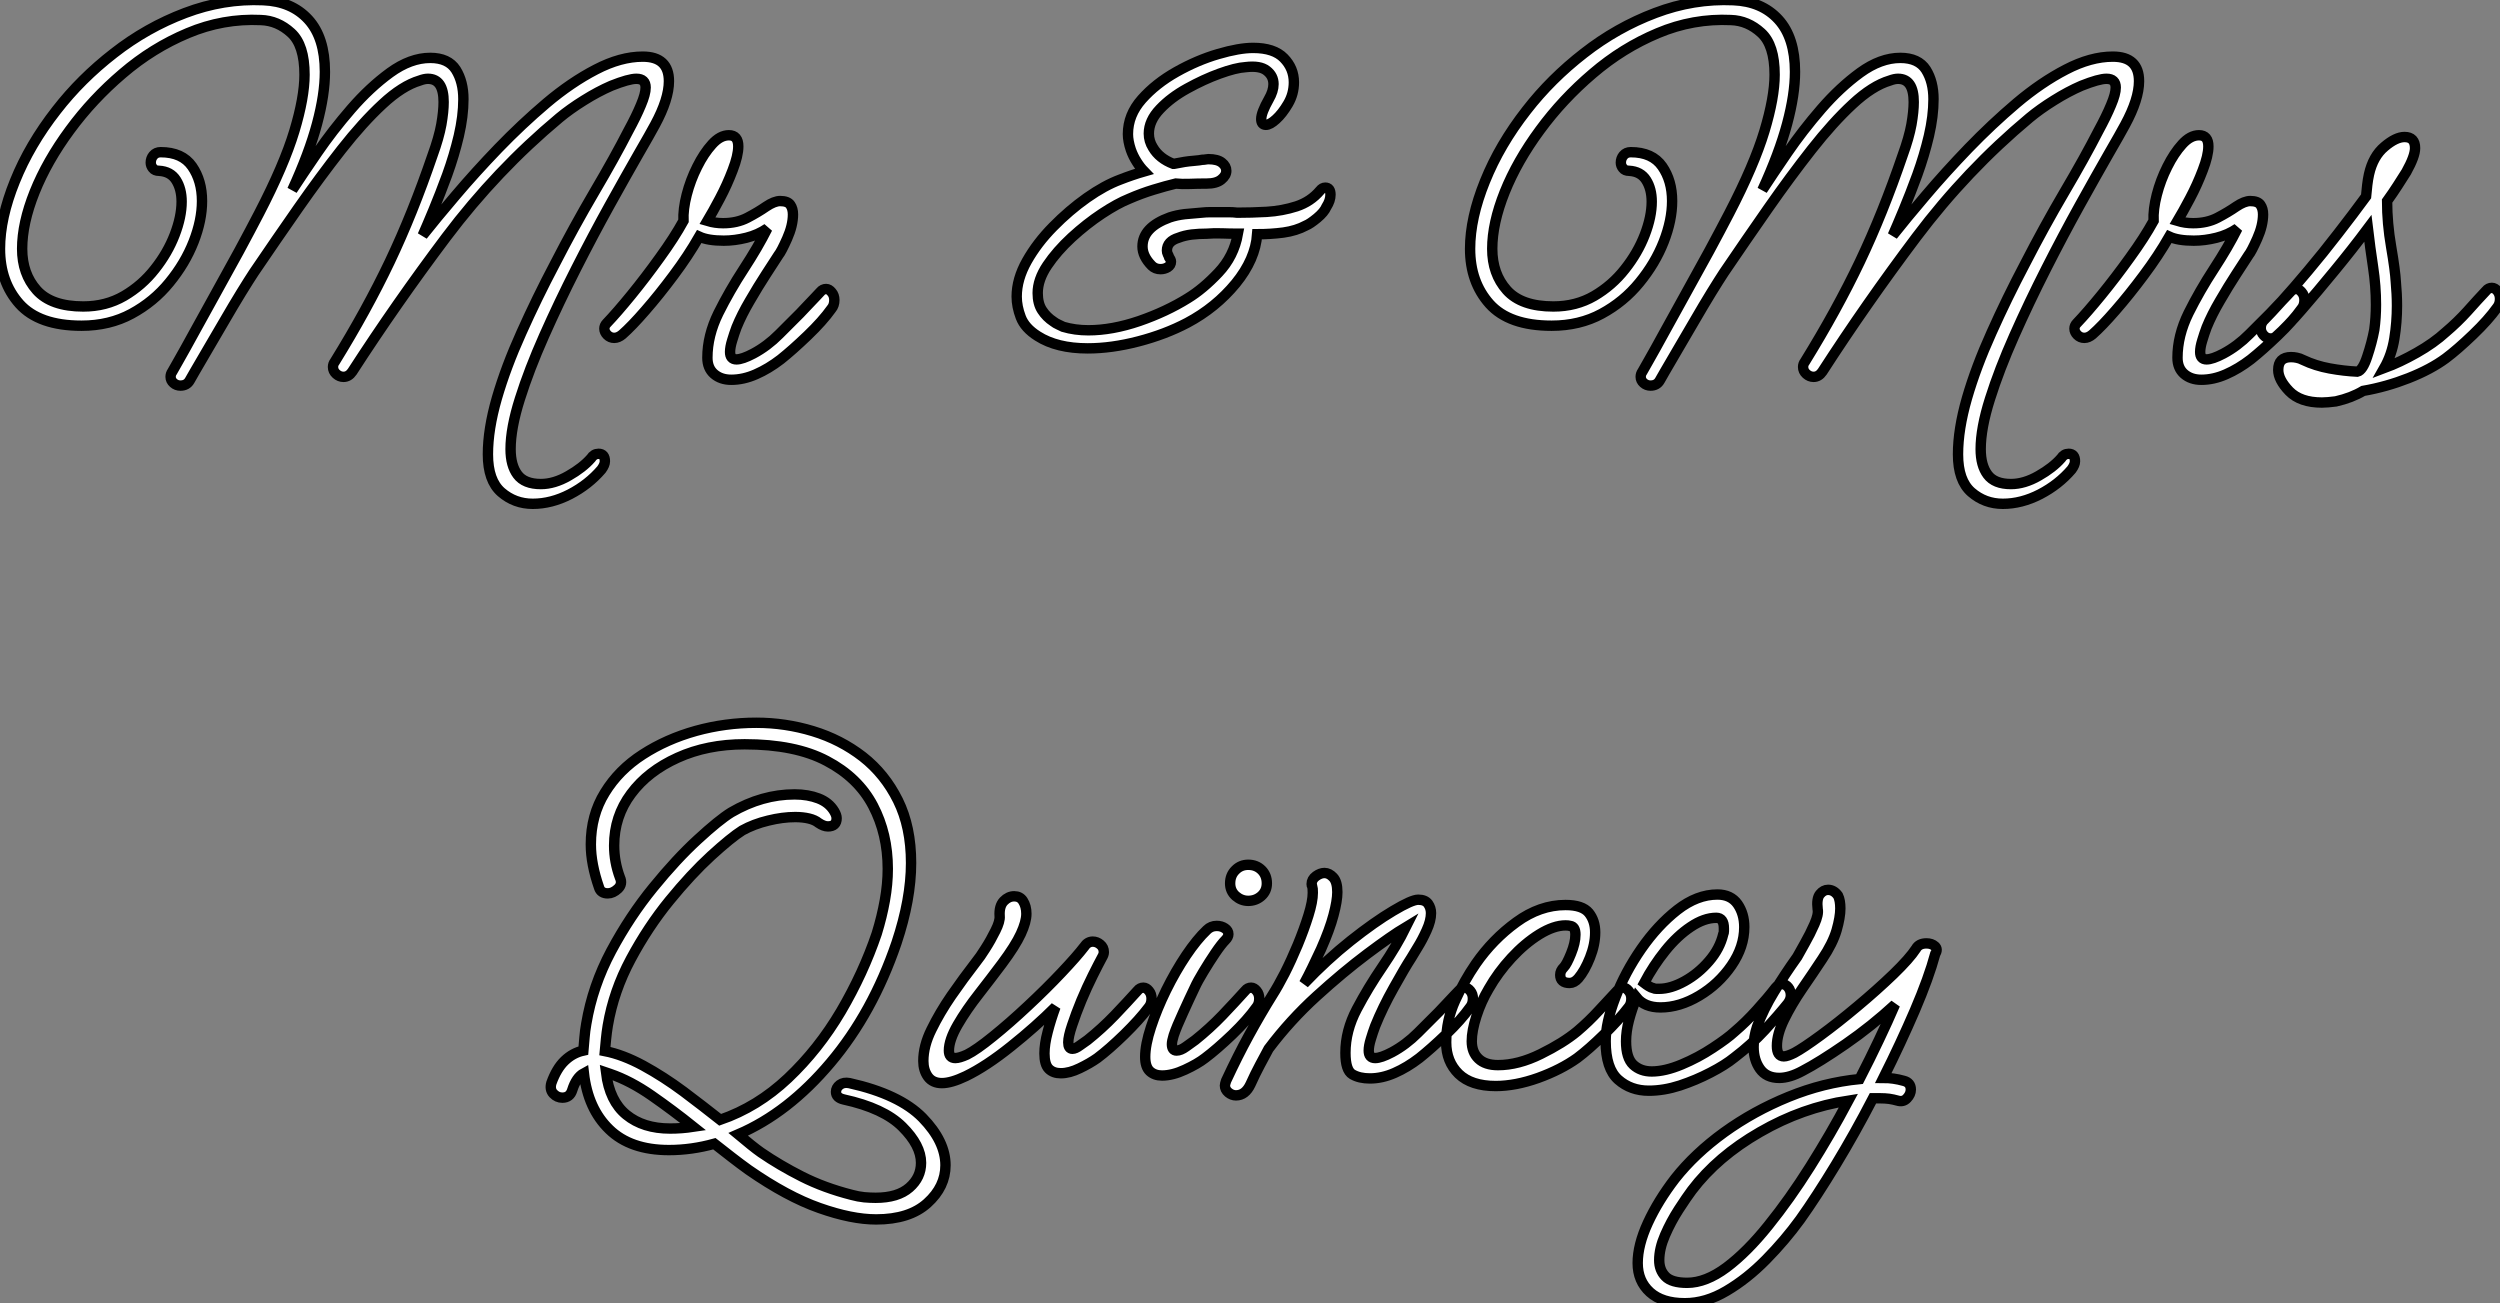<?xml version="1.0" standalone="no"?>
<svg xmlns="http://www.w3.org/2000/svg" viewBox="2.97 -36.868 240.46 125.348"><rect x="2.97" y="-36.868" width="240.46" height="125.348" fill="#808080" stroke="none"/><path d="M54.21 11.59L54.21 11.59Q52.47 11.59 51.18 10.47Q49.90 9.35 49.90 6.83L49.90 6.83Q49.90 4.42 50.76 1.43Q51.63-1.57 53.12-4.87Q54.60-8.18 56.34-11.48L56.34-11.48Q58.18-15.06 60.14-18.40Q62.10-21.73 63.39-24.25L63.39-24.25Q64.18-25.70 64.62-26.77Q65.07-27.83 65.07-28.45L65.07-28.45Q65.07-29.29 64.18-29.29L64.18-29.29Q63.45-29.29 61.77-28.62L61.77-28.62Q60.48-28.06 59.14-27.22Q57.79-26.38 56.78-25.54L56.78-25.54Q50.74-20.50 45.89-14.06Q41.05-7.62 36.85-1.12L36.85-1.12Q36.51-0.62 36.01-0.62L36.01-0.62Q35.62-0.62 35.31-0.90Q35-1.18 35-1.57L35-1.57Q35-1.85 35.17-2.07L35.17-2.07Q38.25-7.06 40.46-11.70Q42.67-16.35 44.58-21.95L44.58-21.95Q45.19-23.63 45.42-24.89Q45.64-26.15 45.64-27.05L45.64-27.05Q45.64-29.29 44.13-29.29L44.13-29.29Q43.79-29.29 43.34-29.12L43.34-29.12Q41.66-28.62 39.76-26.85Q37.86-25.09 35.81-22.48Q33.77-19.88 31.64-16.83Q29.51-13.78 27.38-10.64L27.38-10.64Q26.94-9.97 26.18-8.74Q25.42-7.50 24.58-6.05Q23.74-4.59 22.96-3.28Q22.18-1.96 21.70-1.12Q21.22-0.28 21.22-0.28L21.22-0.28Q20.94 0.22 20.33 0.22L20.33 0.22Q19.94 0.22 19.66-0.03Q19.38-0.28 19.38-0.62L19.38-0.62Q19.38-0.90 19.54-1.12L19.54-1.12Q19.54-1.12 20.13-2.16Q20.72-3.19 21.67-4.93Q22.62-6.66 23.74-8.68Q24.86-10.70 25.96-12.71Q27.05-14.73 27.89-16.35L27.89-16.35Q30.30-21 31.28-24.25Q32.26-27.50 32.26-29.68L32.26-29.68Q32.26-32.54 30.97-33.71Q29.68-34.89 28.06-34.94L28.06-34.94Q24.42-35.11 21.03-33.68Q17.64-32.26 14.76-29.79Q11.87-27.33 9.69-24.36Q7.50-21.39 6.30-18.40Q5.10-15.40 5.10-12.94L5.10-12.94Q5.10-10.53 6.50-8.96Q7.90-7.39 10.98-7.39L10.98-7.39Q13.16-7.39 14.90-8.40Q16.63-9.41 17.86-10.98Q19.10-12.54 19.77-14.28Q20.44-16.02 20.44-17.47L20.44-17.47Q20.44-18.70 19.91-19.54Q19.38-20.38 18.26-20.44L18.26-20.44Q17.86-20.44 17.67-20.69Q17.47-20.94 17.47-21.22L17.47-21.22Q17.47-21.62 17.72-21.92Q17.98-22.23 18.42-22.23L18.42-22.23Q20.50-22.23 21.45-20.86Q22.40-19.49 22.40-17.53L22.40-17.53Q22.40-15.68 21.59-13.61Q20.78-11.54 19.26-9.69Q17.75-7.84 15.62-6.69Q13.50-5.54 10.81-5.54L10.81-5.54Q6.72-5.54 4.84-7.64Q2.97-9.74 2.97-12.94L2.97-12.94Q2.97-15.90 4.40-19.43Q5.82-22.96 8.40-26.26L8.40-26.26Q10.75-29.29 13.92-31.75Q17.08-34.22 20.78-35.62Q24.47-37.02 28.28-36.85L28.28-36.85Q31.02-36.74 32.62-35Q34.22-33.26 34.22-29.96L34.22-29.96Q34.22-27.78 33.46-24.95Q32.70-22.12 31.08-18.59L31.08-18.59Q32.03-20.05 33.49-22.18Q34.94-24.30 36.74-26.38Q38.53-28.45 40.49-29.88Q42.45-31.30 44.35-31.30L44.35-31.30Q46.09-31.30 46.82-30.16Q47.54-29.01 47.54-27.33L47.54-27.33Q47.54-25.70 47.10-23.80Q46.65-21.90 45.98-20.05Q45.30-18.20 44.66-16.66Q44.02-15.12 43.62-14.22L43.62-14.22Q44.91-15.85 46.79-18.06Q48.66-20.27 50.90-22.60Q53.14-24.92 55.52-26.94Q57.90-28.95 60.28-30.18Q62.66-31.42 64.79-31.42L64.79-31.42Q67.31-31.42 67.31-29.06L67.31-29.06Q67.31-27.33 65.97-24.86L65.97-24.86Q65.52-24.02 64.34-21.98Q63.17-19.94 61.60-17.11Q60.03-14.28 58.38-11.03Q56.73-7.78 55.30-4.56Q53.87-1.34 52.98 1.48Q52.08 4.31 52.08 6.33L52.08 6.33Q52.08 7.90 52.75 8.79Q53.42 9.69 54.99 9.69L54.99 9.69Q56.28 9.69 57.65 8.90Q59.02 8.12 59.81 7.22L59.81 7.22Q60.09 6.78 60.54 6.78L60.54 6.78Q61.15 6.78 61.15 7.50L61.15 7.50Q61.15 7.84 60.82 8.29L60.82 8.29Q59.58 9.74 57.79 10.67Q56 11.59 54.21 11.59ZM73.30-0.34L73.30-0.34Q72.30-0.34 71.65-0.90Q71.01-1.46 71.01-2.46L71.01-2.46Q71.01-4.59 72.07-6.75Q73.14-8.90 74.51-11.00Q75.88-13.10 76.78-14.90L76.78-14.90Q75.88-14.28 74.76-14Q73.64-13.72 72.58-13.72L72.58-13.72Q71.06-13.72 70.22-14.11L70.22-14.11Q69.16-12.26 67.76-10.39Q66.36-8.51 65.04-7Q63.73-5.49 62.83-4.70L62.83-4.70Q62.44-4.37 62.05-4.37L62.05-4.37Q61.66-4.37 61.38-4.65Q61.10-4.93 61.10-5.26L61.10-5.26Q61.10-5.54 61.32-5.77L61.32-5.77Q62.33-6.83 63.70-8.51Q65.07-10.19 66.44-12.10Q67.82-14 68.71-15.62L68.71-15.62Q68.66-16.74 69.02-18.14Q69.38-19.54 70.03-20.83Q70.67-22.12 71.46-22.99Q72.24-23.86 73.08-23.86L73.08-23.86Q73.98-23.86 73.98-22.79L73.98-22.79Q73.98-21.90 73.44-20.50Q72.91-19.10 72.21-17.78Q71.51-16.46 71.01-15.62L71.01-15.62Q71.74-15.40 72.52-15.40L72.52-15.40Q73.86-15.40 74.87-15.93Q75.88-16.46 76.66-17.00Q77.45-17.53 78.01-17.53L78.01-17.53Q78.74-17.53 78.99-17.16Q79.24-16.80 79.24-16.24L79.24-16.24Q79.24-15.18 78.68-13.92Q78.12-12.66 77.84-12.32L77.84-12.32Q77.45-11.70 76.66-10.50Q75.88-9.30 75.10-7.95Q74.31-6.61 73.81-5.38L73.81-5.38Q73.58-4.76 73.39-4.12Q73.19-3.47 73.19-3.02L73.19-3.02Q73.19-2.30 73.81-2.30L73.81-2.30Q74.37-2.30 75.43-2.86L75.43-2.86Q76.78-3.58 77.92-4.73Q79.07-5.88 79.91-6.72L79.91-6.72Q79.97-6.78 80.44-7.28Q80.92-7.78 81.40-8.29Q81.87-8.79 81.87-8.79L81.87-8.79Q82.10-9.07 82.43-9.07L82.43-9.07Q82.71-9.07 82.96-8.76Q83.22-8.46 83.22-8.01L83.22-8.01Q83.22-7.50 82.94-7.17L82.94-7.17Q82.10-5.99 80.64-4.59Q79.18-3.19 78.06-2.30L78.06-2.30Q76.89-1.40 75.68-0.87Q74.48-0.34 73.30-0.34Z" fill="white" stroke="black" transform="scale(1,1)"/><path d="M107.59-3.36L107.59-3.36Q104.62-3.36 102.78-4.54L102.78-4.54Q101.54-5.32 101.15-6.36Q100.76-7.39 100.76-8.34L100.76-8.34Q100.76-10.02 101.74-11.76Q102.72-13.50 104.26-15.06Q105.80-16.63 107.51-17.84Q109.22-19.04 110.73-19.60L110.73-19.60Q111.29-19.82 111.88-20.02Q112.46-20.22 113.02-20.38L113.02-20.38Q112.63-20.78 112.30-21.31Q111.96-21.84 111.74-22.46L111.74-22.46Q111.46-23.30 111.46-23.97L111.46-23.97Q111.46-25.82 112.80-27.33Q114.14-28.84 116.13-29.96Q118.12-31.08 120.14-31.67Q122.15-32.26 123.50-32.26L123.50-32.26Q125.51-32.26 126.46-31.28Q127.42-30.30 127.42-28.95L127.42-28.95Q127.42-27.83 126.86-26.88L126.86-26.88Q126.30-25.93 125.71-25.40Q125.12-24.86 124.73-24.86L124.73-24.86Q124.28-24.86 124.28-25.42L124.28-25.42Q124.28-26.04 125.01-27.33L125.01-27.33Q125.46-28.11 125.46-28.78L125.46-28.78Q125.46-29.57 124.81-30.07Q124.17-30.58 122.77-30.41L122.77-30.41Q121.82-30.35 120.28-29.79Q118.74-29.23 117.17-28.36Q115.60-27.50 114.54-26.38Q113.47-25.26 113.47-24.02L113.47-24.02Q113.47-23.30 113.86-22.68L113.86-22.68Q114.48-21.62 115.82-21.11L115.82-21.11L115.88-21.11Q117.00-21.34 117.70-21.39Q118.40-21.45 118.62-21.50L118.62-21.50Q118.79-21.50 118.93-21.53Q119.07-21.56 119.18-21.56L119.18-21.56Q120.08-21.56 120.50-21.22Q120.92-20.89 120.92-20.44L120.92-20.44Q120.92-19.99 120.44-19.60Q119.97-19.21 119.02-19.21L119.02-19.21Q118.18-19.21 117.42-19.18Q116.66-19.15 116.05-19.21L116.05-19.21Q115.10-18.98 113.92-18.62Q112.74-18.26 111.57-17.75L111.57-17.75Q110.45-17.30 108.96-16.32Q107.48-15.34 106.05-14.03Q104.62-12.71 103.70-11.34Q102.78-9.97 102.78-8.68L102.78-8.68Q102.78-7.67 103.20-7.03Q103.62-6.38 104.29-5.94L104.29-5.94Q104.51-5.77 104.76-5.66Q105.02-5.54 105.24-5.43L105.24-5.43Q106.36-5.10 107.65-5.10L107.65-5.10Q109.94-5.10 112.55-5.99Q115.15-6.89 117.22-8.18L117.22-8.18Q118.68-9.07 120.16-10.64Q121.65-12.21 122.04-14.39L122.04-14.39Q121.31-14.39 120.53-14.42Q119.74-14.45 119.02-14.39L119.02-14.39Q118.29-14.39 117.59-14.31Q116.89-14.22 116.33-14L116.33-14Q115.21-13.66 115.21-12.77L115.21-12.77Q115.21-12.60 115.29-12.43Q115.38-12.26 115.43-12.10L115.43-12.10Q115.60-11.87 115.60-11.70L115.60-11.70Q115.60-11.37 115.29-11.17Q114.98-10.98 114.59-10.98L114.59-10.98Q114.09-10.98 113.75-11.31L113.75-11.31Q112.86-12.21 112.86-13.16L112.86-13.16Q112.86-15.01 115.49-15.96L115.49-15.96Q116.16-16.18 116.92-16.27Q117.67-16.35 118.51-16.41L118.51-16.41Q118.96-16.46 119.38-16.46Q119.80-16.46 120.25-16.46L120.25-16.46Q120.70-16.46 121.14-16.46Q121.59-16.46 121.98-16.41L121.98-16.41Q123.33-16.41 124.81-16.49Q126.30-16.58 127.67-17.02Q129.04-17.47 129.94-18.54L129.94-18.54Q130.16-18.82 130.44-18.82L130.44-18.82Q130.94-18.82 130.94-18.14L130.94-18.14Q130.94-17.58 130.55-16.97L130.55-16.97Q130.33-16.46 129.66-15.90Q128.98-15.34 128.59-15.18L128.59-15.18Q127.64-14.67 126.41-14.50Q125.18-14.34 123.89-14.34L123.89-14.34Q123.72-11.93 121.82-9.60Q119.91-7.28 117.17-5.82L117.17-5.82Q115.04-4.70 112.46-4.03Q109.89-3.36 107.59-3.36Z" fill="white" stroke="black" transform="scale(1,1)"/><path d="M195.61 11.59L195.61 11.59Q193.87 11.59 192.58 10.47Q191.30 9.35 191.30 6.83L191.30 6.83Q191.30 4.42 192.16 1.43Q193.03-1.57 194.52-4.87Q196.00-8.18 197.74-11.48L197.74-11.48Q199.58-15.06 201.54-18.40Q203.50-21.73 204.79-24.25L204.79-24.25Q205.58-25.70 206.02-26.77Q206.47-27.83 206.47-28.45L206.47-28.45Q206.47-29.29 205.58-29.29L205.58-29.29Q204.85-29.29 203.17-28.62L203.17-28.62Q201.88-28.06 200.54-27.22Q199.19-26.38 198.18-25.54L198.18-25.54Q192.14-20.50 187.29-14.06Q182.45-7.62 178.25-1.12L178.25-1.12Q177.91-0.62 177.41-0.62L177.41-0.62Q177.02-0.62 176.71-0.90Q176.40-1.18 176.40-1.57L176.40-1.57Q176.40-1.85 176.57-2.07L176.57-2.07Q179.65-7.06 181.86-11.70Q184.07-16.35 185.98-21.95L185.98-21.95Q186.59-23.63 186.82-24.89Q187.04-26.15 187.04-27.05L187.04-27.05Q187.04-29.29 185.53-29.29L185.53-29.29Q185.19-29.29 184.74-29.12L184.74-29.12Q183.06-28.62 181.16-26.85Q179.26-25.09 177.21-22.48Q175.17-19.88 173.04-16.83Q170.91-13.78 168.78-10.64L168.78-10.64Q168.34-9.97 167.58-8.74Q166.82-7.50 165.98-6.05Q165.14-4.59 164.36-3.28Q163.58-1.96 163.10-1.12Q162.62-0.28 162.62-0.28L162.62-0.28Q162.34 0.22 161.73 0.22L161.73 0.22Q161.34 0.22 161.06-0.03Q160.78-0.28 160.78-0.62L160.78-0.62Q160.78-0.90 160.94-1.12L160.94-1.12Q160.94-1.12 161.53-2.16Q162.12-3.19 163.07-4.93Q164.02-6.66 165.14-8.68Q166.26-10.70 167.36-12.71Q168.45-14.73 169.29-16.35L169.29-16.35Q171.70-21 172.68-24.25Q173.66-27.50 173.66-29.68L173.66-29.68Q173.66-32.54 172.37-33.71Q171.08-34.89 169.46-34.94L169.46-34.94Q165.82-35.11 162.43-33.68Q159.04-32.26 156.16-29.79Q153.27-27.33 151.09-24.36Q148.90-21.39 147.70-18.40Q146.50-15.40 146.50-12.94L146.50-12.94Q146.50-10.53 147.90-8.96Q149.30-7.39 152.38-7.39L152.38-7.39Q154.56-7.39 156.30-8.40Q158.03-9.41 159.26-10.98Q160.50-12.54 161.17-14.28Q161.84-16.02 161.84-17.47L161.84-17.47Q161.84-18.70 161.31-19.54Q160.78-20.38 159.66-20.44L159.66-20.44Q159.26-20.44 159.07-20.69Q158.87-20.94 158.87-21.22L158.87-21.22Q158.87-21.62 159.12-21.92Q159.38-22.23 159.82-22.23L159.82-22.23Q161.90-22.23 162.85-20.86Q163.80-19.49 163.80-17.53L163.80-17.53Q163.80-15.68 162.99-13.61Q162.18-11.54 160.66-9.69Q159.15-7.84 157.02-6.69Q154.90-5.54 152.21-5.54L152.21-5.54Q148.12-5.54 146.24-7.64Q144.37-9.74 144.37-12.94L144.37-12.94Q144.37-15.90 145.80-19.43Q147.22-22.96 149.80-26.26L149.80-26.26Q152.15-29.29 155.32-31.75Q158.48-34.22 162.18-35.62Q165.87-37.02 169.68-36.85L169.68-36.85Q172.42-36.74 174.02-35Q175.62-33.26 175.62-29.96L175.62-29.96Q175.62-27.78 174.86-24.95Q174.10-22.12 172.48-18.59L172.48-18.59Q173.43-20.05 174.89-22.18Q176.34-24.30 178.14-26.38Q179.93-28.45 181.89-29.88Q183.85-31.30 185.75-31.30L185.75-31.30Q187.49-31.30 188.22-30.16Q188.94-29.01 188.94-27.33L188.94-27.33Q188.94-25.70 188.50-23.80Q188.05-21.90 187.38-20.05Q186.70-18.20 186.06-16.66Q185.42-15.12 185.02-14.22L185.02-14.22Q186.31-15.85 188.19-18.06Q190.06-20.27 192.30-22.60Q194.54-24.92 196.92-26.94Q199.30-28.95 201.68-30.18Q204.06-31.42 206.19-31.42L206.19-31.42Q208.71-31.42 208.71-29.06L208.71-29.06Q208.71-27.33 207.37-24.86L207.37-24.86Q206.92-24.02 205.74-21.98Q204.57-19.94 203.00-17.11Q201.43-14.28 199.78-11.03Q198.13-7.78 196.70-4.56Q195.27-1.34 194.38 1.48Q193.48 4.31 193.48 6.33L193.48 6.33Q193.48 7.90 194.15 8.79Q194.82 9.69 196.39 9.69L196.39 9.69Q197.68 9.69 199.05 8.90Q200.42 8.12 201.21 7.22L201.21 7.22Q201.49 6.78 201.94 6.78L201.94 6.78Q202.55 6.78 202.55 7.50L202.55 7.50Q202.55 7.84 202.22 8.29L202.22 8.29Q200.98 9.74 199.19 10.67Q197.40 11.59 195.61 11.59ZM214.70-0.34L214.70-0.34Q213.70-0.34 213.05-0.90Q212.41-1.46 212.41-2.46L212.41-2.46Q212.41-4.59 213.47-6.75Q214.54-8.90 215.91-11.00Q217.28-13.10 218.18-14.90L218.18-14.90Q217.28-14.28 216.16-14Q215.04-13.72 213.98-13.72L213.98-13.72Q212.46-13.72 211.62-14.11L211.62-14.11Q210.56-12.26 209.16-10.39Q207.76-8.51 206.44-7Q205.13-5.49 204.23-4.70L204.23-4.70Q203.84-4.37 203.45-4.37L203.45-4.37Q203.06-4.37 202.78-4.65Q202.50-4.93 202.50-5.26L202.50-5.26Q202.50-5.54 202.72-5.77L202.72-5.77Q203.73-6.83 205.10-8.51Q206.47-10.19 207.84-12.10Q209.22-14 210.11-15.62L210.11-15.62Q210.06-16.74 210.42-18.14Q210.78-19.54 211.43-20.83Q212.07-22.12 212.86-22.99Q213.64-23.86 214.48-23.86L214.48-23.86Q215.38-23.86 215.38-22.79L215.38-22.79Q215.38-21.90 214.84-20.50Q214.31-19.10 213.61-17.78Q212.91-16.46 212.41-15.62L212.41-15.62Q213.14-15.40 213.92-15.40L213.92-15.40Q215.26-15.40 216.27-15.93Q217.28-16.46 218.06-17.00Q218.85-17.53 219.41-17.53L219.41-17.53Q220.14-17.53 220.39-17.16Q220.64-16.80 220.64-16.24L220.64-16.24Q220.64-15.18 220.08-13.92Q219.52-12.66 219.24-12.32L219.24-12.32Q218.85-11.70 218.06-10.50Q217.28-9.30 216.50-7.95Q215.71-6.61 215.21-5.38L215.21-5.38Q214.98-4.76 214.79-4.12Q214.59-3.47 214.59-3.02L214.59-3.02Q214.59-2.30 215.21-2.30L215.21-2.30Q215.77-2.30 216.83-2.86L216.83-2.86Q218.18-3.58 219.32-4.73Q220.47-5.88 221.31-6.72L221.31-6.72Q221.37-6.78 221.84-7.28Q222.32-7.78 222.80-8.29Q223.27-8.79 223.27-8.79L223.27-8.79Q223.50-9.07 223.83-9.07L223.83-9.07Q224.11-9.07 224.36-8.76Q224.62-8.46 224.62-8.01L224.62-8.01Q224.62-7.50 224.34-7.17L224.34-7.17Q223.50-5.99 222.04-4.59Q220.58-3.19 219.46-2.30L219.46-2.30Q218.29-1.40 217.08-0.87Q215.88-0.34 214.70-0.34ZM226.30 1.85L226.30 1.85Q224.22 1.85 223.16 0.76Q222.10-0.34 222.10-1.29L222.10-1.29Q222.10-2.52 223.33-2.52L223.33-2.52Q223.61-2.52 223.89-2.46Q224.17-2.41 224.50-2.24L224.50-2.24Q225.68-1.68 227.05-1.43Q228.42-1.18 229.71-1.12L229.71-1.12Q230.22-1.23 230.66-2.58Q231.11-3.92 231.34-5.15L231.34-5.15Q231.50-6.33 231.50-7.56L231.50-7.56Q231.50-9.35 231.22-11.20Q230.94-13.05 230.72-14.90L230.72-14.90Q229.21-12.88 227.53-10.84Q225.85-8.79 224.39-7.11Q222.94-5.43 221.93-4.54L221.93-4.54Q221.70-4.31 221.37-4.31L221.37-4.31Q220.98-4.31 220.70-4.62Q220.42-4.93 220.42-5.32L220.42-5.32Q220.42-5.82 220.81-6.16L220.81-6.16Q221.31-6.66 222.43-7.90Q223.55-9.13 224.98-10.84Q226.41-12.54 227.86-14.42Q229.32-16.30 230.55-17.98L230.55-17.98Q230.61-18.54 230.66-19.07Q230.72-19.60 230.83-20.10L230.83-20.10Q231.22-21.84 232.32-22.76Q233.41-23.69 234.25-23.69L234.25-23.69Q235.26-23.69 235.26-22.62L235.26-22.62Q235.26-21.84 234.42-20.33L234.42-20.33Q234.02-19.71 233.58-19.01Q233.13-18.31 232.57-17.53L232.57-17.53Q232.57-15.40 232.96-13.13Q233.35-10.86 233.41-9.74L233.41-9.74Q233.46-9.18 233.49-8.62Q233.52-8.06 233.52-7.45L233.52-7.45Q233.52-5.88 233.27-4.31Q233.02-2.74 232.29-1.46L232.29-1.46Q233.80-2.02 235.42-2.94Q237.05-3.86 238.22-4.93L238.22-4.93Q239.34-5.88 240.30-6.94Q241.25-8.01 242.09-8.90L242.09-8.90Q242.31-9.18 242.65-9.18L242.65-9.18Q242.93-9.18 243.18-8.88Q243.43-8.57 243.43-8.12L243.43-8.12Q243.43-7.62 243.15-7.28L243.15-7.28Q242.31-6.10 240.83-4.68Q239.34-3.25 238.22-2.41L238.22-2.41Q236.77-1.34 234.64-0.50Q232.51 0.34 230.27 0.73L230.27 0.73Q229.15 1.40 227.64 1.74L227.64 1.74Q227.25 1.79 226.91 1.82Q226.58 1.85 226.30 1.85Z" fill="white" stroke="black" transform="scale(1,1)"/><path d="M67.31 73.75L67.31 73.75Q63.61 73.75 61.57 71.76Q59.52 69.78 59.13 66.36L59.13 66.36Q58.40 66.75 58.01 67.98L58.01 67.98Q57.79 68.71 57.06 68.71L57.06 68.71Q56.56 68.71 56.19 68.32Q55.83 67.93 56.00 67.31L56.00 67.31Q56.50 65.91 57.28 65.16Q58.07 64.40 59.08 64.18L59.08 64.18Q59.13 63.56 59.19 62.92Q59.24 62.27 59.36 61.60L59.36 61.60Q59.97 57.96 61.76 54.60Q63.56 51.24 65.80 48.50Q68.04 45.75 70.08 43.88Q72.12 42 73.30 41.27L73.30 41.27Q76.27 39.54 79.40 39.54L79.40 39.54Q80.69 39.54 81.70 39.93Q82.71 40.32 83.21 41.16L83.21 41.16Q83.44 41.55 83.44 41.83L83.44 41.83Q83.44 42.62 82.60 42.62L82.60 42.62Q82.20 42.62 81.70 42.28L81.70 42.28Q81.36 42 80.78 41.86Q80.19 41.72 79.46 41.72L79.46 41.72Q78.23 41.72 76.86 42.06Q75.48 42.39 74.36 43.01L74.36 43.01Q73.30 43.68 71.37 45.44Q69.44 47.21 67.36 49.76Q65.29 52.30 63.64 55.38Q61.99 58.46 61.43 61.77L61.43 61.77Q61.32 62.44 61.26 63.06Q61.20 63.67 61.15 64.23L61.15 64.23Q62.88 64.57 64.84 65.63Q66.80 66.70 68.71 68.12Q70.61 69.55 72.24 70.84L72.24 70.84Q75.82 69.61 78.76 66.84Q81.70 64.06 83.86 60.40Q86.01 56.73 87.30 52.92L87.30 52.92Q87.80 51.30 88.08 49.73Q88.36 48.16 88.36 46.70L88.36 46.70Q88.36 43.34 86.94 40.63Q85.51 37.91 82.48 36.32Q79.46 34.72 74.59 34.72L74.59 34.72Q71.00 34.72 68.15 36.01Q65.29 37.30 63.67 39.48Q62.04 41.66 62.04 44.46L62.04 44.46Q62.04 46.03 62.60 47.54L62.60 47.54Q62.88 48.16 62.41 48.61Q61.93 49.06 61.43 49.06L61.43 49.06Q60.76 49.06 60.59 48.50L60.59 48.50Q60.20 47.38 60.00 46.34Q59.80 45.30 59.80 44.35L59.80 44.35Q59.80 41.55 61.15 39.37Q62.49 37.18 64.79 35.70Q67.08 34.22 69.91 33.43Q72.74 32.65 75.71 32.65L75.71 32.65Q78.51 32.65 81.17 33.46Q83.83 34.27 85.96 35.92Q88.08 37.58 89.34 40.12Q90.60 42.67 90.60 46.14L90.60 46.14Q90.60 49.62 89.20 53.82L89.20 53.82Q86.91 60.54 82.85 65.35Q78.79 70.17 73.97 72.24L73.97 72.24Q74.64 72.80 75.20 73.25Q75.76 73.70 76.16 73.98L76.16 73.98Q77.95 75.21 80.10 76.30Q82.26 77.39 84.89 78.06L84.89 78.06Q85.51 78.23 86.10 78.29Q86.68 78.34 87.19 78.34L87.19 78.34Q89.32 78.34 90.44 77.36Q91.56 76.38 91.56 74.98L91.56 74.98Q91.56 73.30 89.76 71.51Q87.97 69.72 84.11 68.88L84.11 68.88Q83.38 68.71 83.38 68.15L83.38 68.15Q83.38 67.76 83.74 67.48Q84.11 67.20 84.67 67.31L84.67 67.31Q89.48 68.38 91.70 70.64Q93.91 72.91 93.91 75.21L93.91 75.21Q93.91 77.28 92.17 78.85Q90.44 80.42 87.24 80.42L87.24 80.42Q84.89 80.42 81.78 79.32Q78.68 78.23 74.98 75.66L74.98 75.66Q74.20 75.10 73.36 74.45Q72.52 73.81 71.68 73.14L71.68 73.14Q69.49 73.75 67.31 73.75ZM61.65 66.42L61.65 66.42Q61.43 66.36 61.26 66.30L61.26 66.30Q61.60 69.05 63.22 70.36Q64.84 71.68 67.42 71.68L67.42 71.68Q68.54 71.68 69.66 71.51L69.66 71.51Q67.70 69.94 65.66 68.52Q63.61 67.09 61.65 66.42ZM93.57 67.31L93.57 67.31Q92.68 67.31 92.23 66.70Q91.78 66.08 91.78 65.18L91.78 65.18Q91.78 63.73 92.56 62.16L92.56 62.16Q93.35 60.54 94.47 58.91Q95.59 57.29 96.93 55.55L96.93 55.55Q97.21 55.22 97.74 54.38Q98.28 53.54 98.72 52.64Q99.17 51.74 99.12 51.24L99.12 51.24Q99.06 50.29 99.51 49.81Q99.96 49.34 100.52 49.34L100.52 49.34Q101.08 49.34 101.36 49.78L101.36 49.78Q101.69 50.29 101.69 51.02L101.69 51.02Q101.69 51.80 101.16 52.95Q100.63 54.10 99.34 55.83L99.34 55.83Q98.33 57.18 97.13 58.72Q95.92 60.26 95.08 61.71Q94.24 63.17 94.24 64.18L94.24 64.18Q94.24 64.90 94.86 64.90L94.86 64.90Q95.25 64.90 95.98 64.57L95.98 64.57Q96.88 64.12 98.47 62.83Q100.07 61.54 101.83 59.89Q103.60 58.24 105.08 56.67Q106.56 55.10 107.24 54.21L107.24 54.21Q107.57 53.70 108.08 53.70L108.08 53.70Q108.47 53.70 108.80 53.98Q109.14 54.26 109.14 54.71L109.14 54.71Q109.14 54.94 108.97 55.22L108.97 55.22Q108.64 55.83 108.08 56.95Q107.52 58.07 106.98 59.36Q106.45 60.65 106.09 61.74Q105.72 62.83 105.72 63.39L105.72 63.39Q105.72 64.01 106.12 64.01L106.12 64.01Q106.40 64.01 106.82 63.70Q107.24 63.39 107.57 63.17L107.57 63.17Q108.97 62.05 110.18 60.79Q111.38 59.53 112.39 58.41L112.39 58.41Q112.61 58.13 112.95 58.13L112.95 58.13Q113.23 58.13 113.48 58.44Q113.73 58.74 113.73 59.19L113.73 59.19Q113.73 59.70 113.45 60.03L113.45 60.03Q112.56 61.21 111.10 62.64Q109.64 64.06 108.52 64.90L108.52 64.90Q107.80 65.41 106.82 65.88Q105.84 66.36 105.00 66.36L105.00 66.36Q104.27 66.36 103.85 65.94Q103.43 65.52 103.43 64.46L103.43 64.46Q103.43 63.56 103.74 62.38Q104.04 61.21 104.49 59.98L104.49 59.98Q102.59 61.88 100.21 63.78Q97.83 65.69 95.87 66.64L95.87 66.64Q94.47 67.31 93.57 67.31ZM123.03 49.78L123.03 49.78Q122.36 49.78 121.82 49.31Q121.29 48.83 121.29 48.10L121.29 48.10Q121.29 47.32 121.80 46.82Q122.30 46.31 123.03 46.31L123.03 46.31Q123.81 46.31 124.32 46.82Q124.82 47.32 124.82 48.10L124.82 48.10Q124.82 48.83 124.29 49.31Q123.76 49.78 123.03 49.78ZM114.74 66.58L114.74 66.58Q114.01 66.58 113.56 66.16Q113.12 65.74 113.12 64.79L113.12 64.79Q113.12 63.62 113.68 61.91Q114.24 60.20 115.13 58.38Q116.03 56.56 117.06 55.02Q118.10 53.48 119.05 52.58L119.05 52.58Q119.44 52.19 120.00 52.19L120.00 52.19Q120.45 52.19 120.79 52.42Q121.12 52.64 121.12 52.98L121.12 52.98Q121.12 53.26 120.84 53.54L120.84 53.54Q120.45 53.93 119.86 54.80Q119.28 55.66 118.72 56.59Q118.16 57.51 117.88 58.13L117.88 58.13Q117.37 59.19 116.76 60.54Q116.14 61.88 115.86 62.72L115.86 62.72Q115.69 63.28 115.69 63.56L115.69 63.56Q115.69 64.18 116.14 64.18L116.14 64.18Q116.53 64.18 117.04 63.81Q117.54 63.45 117.93 63.17L117.93 63.17Q119.33 62.05 120.54 60.79Q121.74 59.53 122.75 58.41L122.75 58.41Q122.97 58.13 123.31 58.13L123.31 58.13Q123.59 58.13 123.84 58.44Q124.09 58.74 124.09 59.19L124.09 59.19Q124.09 59.70 123.81 60.03L123.81 60.03Q122.97 61.21 121.49 62.64Q120.00 64.06 118.88 64.90L118.88 64.90Q118.16 65.46 116.95 66.02Q115.75 66.58 114.74 66.58ZM121.85 68.49L121.85 68.49Q121.46 68.49 121.12 68.21Q120.79 67.93 120.79 67.54L120.79 67.54Q120.79 67.42 120.90 67.09L120.90 67.09Q122.02 64.68 123.11 62.69Q124.20 60.70 125.38 58.80L125.38 58.80Q125.88 58.02 126.53 56.76Q127.17 55.50 127.79 54.01Q128.40 52.53 128.82 51.18Q129.24 49.84 129.24 49L129.24 49Q129.24 48.55 129.19 48.38L129.19 48.38Q129.13 48.33 129.13 48.16L129.13 48.16Q129.13 47.71 129.55 47.40Q129.97 47.10 130.36 47.10L130.36 47.10Q130.81 47.10 131.20 47.52Q131.60 47.94 131.60 48.94L131.60 48.94Q131.60 49.78 131.23 51.16Q130.87 52.53 130.03 54.43L130.03 54.43Q129.58 55.38 129.19 56.20Q128.80 57.01 128.40 57.74L128.40 57.74Q130.59 55.44 132.88 53.62Q135.18 51.80 136.97 50.74Q138.76 49.67 139.38 49.67L139.38 49.67Q140.05 49.67 140.33 50.06Q140.61 50.46 140.61 50.96L140.61 50.96Q140.61 51.69 140.19 52.61Q139.77 53.54 139.32 54.26Q138.88 54.99 138.71 55.27L138.71 55.27Q138.09 56.22 137.03 58.13Q135.96 60.03 135.24 61.82L135.24 61.82Q135.01 62.44 134.82 63.08Q134.62 63.73 134.62 64.18L134.62 64.18Q134.62 64.90 135.24 64.90L135.24 64.90Q135.80 64.90 136.86 64.34L136.86 64.34Q138.20 63.62 139.35 62.47Q140.50 61.32 141.34 60.48L141.34 60.48Q141.40 60.42 141.87 59.92Q142.35 59.42 142.82 58.91Q143.30 58.41 143.30 58.41L143.30 58.41Q143.52 58.13 143.86 58.13L143.86 58.13Q144.14 58.13 144.39 58.44Q144.64 58.74 144.64 59.19L144.64 59.19Q144.64 59.70 144.36 60.03L144.36 60.03Q143.52 61.21 142.07 62.61Q140.61 64.01 139.49 64.90L139.49 64.90Q138.32 65.80 137.11 66.33Q135.91 66.86 134.73 66.86L134.73 66.86Q133.72 66.86 133.05 66.47Q132.38 66.08 132.38 64.40L132.38 64.40Q132.38 62.27 133.47 60.20Q134.56 58.13 135.94 56.11Q137.31 54.10 138.20 52.30L138.20 52.30Q136.80 53.14 134.48 54.88Q132.16 56.62 129.61 58.94Q127.06 61.26 124.99 64.01L124.99 64.01Q124.60 64.74 124.15 65.58Q123.70 66.42 123.25 67.42L123.25 67.42Q122.75 68.49 121.85 68.49ZM146.83 67.59L146.83 67.59Q144.48 67.59 143.27 66.42Q142.07 65.24 142.07 63.39L142.07 63.39Q142.07 61.26 142.94 59.36Q143.80 57.46 144.92 55.83L144.92 55.83Q146.55 53.48 148.82 51.83Q151.08 50.18 153.55 50.18L153.55 50.18Q155.17 50.18 155.79 50.93Q156.40 51.69 156.40 52.81L156.40 52.81Q156.40 53.98 155.90 55.24Q155.40 56.50 154.78 57.23L154.78 57.23Q154.39 57.68 153.94 57.68L153.94 57.68Q153.04 57.68 153.04 56.90L153.04 56.90Q153.04 56.50 153.38 56.17L153.38 56.17Q153.66 55.89 154.08 54.85Q154.50 53.82 154.50 53.03L154.50 53.03Q154.50 52.25 154.00 52.19L154.00 52.19Q153.83 52.14 153.55 52.14L153.55 52.14Q152.43 52.14 151.03 53.00Q149.63 53.87 148.34 55.27Q147.05 56.67 146.16 58.24L146.16 58.24Q145.43 59.47 144.98 60.87Q144.53 62.27 144.53 63.28L144.53 63.28Q144.53 64.34 145.18 64.96Q145.82 65.58 147.05 65.58L147.05 65.58Q149.01 65.58 151.17 64.51Q153.32 63.45 154.67 62.33L154.67 62.33Q155.79 61.38 156.74 60.34Q157.69 59.30 158.53 58.41L158.53 58.41Q158.76 58.13 159.09 58.13L159.09 58.13Q159.37 58.13 159.62 58.44Q159.88 58.74 159.88 59.19L159.88 59.19Q159.88 59.70 159.60 60.03L159.60 60.03Q158.70 61.21 157.24 62.64Q155.79 64.06 154.67 64.90L154.67 64.90Q153.10 66.02 150.92 66.81Q148.73 67.59 146.83 67.59ZM161.56 68.04L161.56 68.04Q159.82 68.04 158.62 66.98Q157.41 65.91 157.41 63.28L157.41 63.28Q157.41 61.49 158.34 59.08Q159.26 56.67 160.83 54.40Q162.40 52.14 164.30 50.65Q166.20 49.17 168.16 49.17L168.16 49.17Q169.45 49.17 170.10 50.09Q170.74 51.02 170.74 52.30L170.74 52.30Q170.74 54.21 169.51 56Q168.28 57.79 166.40 58.91Q164.52 60.03 162.68 60.03L162.68 60.03Q161.16 60.03 160.38 59.08L160.38 59.08Q159.93 60.20 159.65 61.26Q159.37 62.33 159.37 63.28L159.37 63.28Q159.37 64.90 160.07 65.55Q160.77 66.19 161.84 66.19L161.84 66.19Q163.12 66.19 164.72 65.52Q166.32 64.85 167.72 63.92Q169.12 63 169.79 62.38L169.79 62.38Q170.91 61.43 171.94 60.28Q172.98 59.14 173.76 58.13L173.76 58.13Q174.04 57.79 174.38 57.79L174.38 57.79Q174.72 57.79 174.97 58.10Q175.22 58.41 175.22 58.86L175.22 58.86Q175.22 59.25 174.94 59.64L174.94 59.64Q174.04 60.76 172.73 62.19Q171.41 63.62 169.79 64.85L169.79 64.85Q168.89 65.58 167.49 66.30Q166.09 67.03 164.55 67.54Q163.01 68.04 161.56 68.04ZM162.56 58.24L162.56 58.24Q163.68 58.24 165.00 57.51Q166.32 56.78 167.35 55.58Q168.39 54.38 168.72 52.98L168.72 52.98Q168.78 52.86 168.78 52.70Q168.78 52.53 168.78 52.42L168.78 52.42Q168.78 51.41 168.05 51.41L168.05 51.41Q166.88 51.41 165.59 52.28Q164.30 53.14 163.15 54.57Q162.00 56 161.11 57.68L161.11 57.68Q161.33 57.85 161.56 57.99Q161.78 58.13 162.00 58.18L162.00 58.18Q162.12 58.24 162.28 58.24Q162.45 58.24 162.56 58.24ZM174.10 66.81L174.10 66.81Q172.87 66.81 172.25 65.94Q171.64 65.07 171.64 63.84L171.64 63.84Q171.64 62.89 171.97 61.88L171.97 61.88Q172.59 60.20 173.60 58.55Q174.60 56.90 175.84 55.16L175.84 55.16Q176.06 54.77 176.56 53.87Q177.07 52.98 177.49 52.02Q177.91 51.07 177.80 50.57L177.80 50.57Q177.68 49.56 178.02 49.14Q178.36 48.72 178.80 48.72L178.80 48.72Q179.36 48.72 179.76 49.28L179.76 49.28Q179.98 49.73 179.98 50.51L179.98 50.51Q179.98 51.35 179.62 52.61Q179.25 53.87 178.24 55.38L178.24 55.38Q177.35 56.73 176.31 58.24Q175.28 59.75 174.58 61.18Q173.88 62.61 173.88 63.73L173.88 63.73Q173.88 64.74 174.55 64.74L174.55 64.74Q174.88 64.74 175.56 64.40L175.56 64.40Q176.40 63.95 178.08 62.72Q179.76 61.49 181.63 59.92Q183.51 58.35 185.08 56.84Q186.64 55.33 187.26 54.38L187.26 54.38Q187.54 53.87 188.27 53.87L188.27 53.87Q188.77 53.87 189.08 54.15Q189.39 54.43 189.11 54.88L189.11 54.88Q188.49 57.18 187.15 60.31Q185.80 63.45 184.12 66.81L184.12 66.81Q185.08 66.81 186.08 67.09L186.08 67.09Q186.76 67.26 186.76 67.93L186.76 67.93Q186.76 68.38 186.39 68.77Q186.03 69.16 185.47 68.99L185.47 68.99Q185.08 68.88 184.68 68.82Q184.29 68.77 183.84 68.77L183.84 68.77Q183.45 68.77 183.12 68.77L183.12 68.77Q181.38 72.13 179.53 75.18Q177.68 78.23 176.12 80.42L176.12 80.42Q174.66 82.43 172.84 84.28Q171.02 86.13 169.03 87.30Q167.04 88.48 165.03 88.48L165.03 88.48Q162.84 88.48 161.67 87.42Q160.49 86.35 160.49 84.62L160.49 84.62Q160.49 82.88 161.47 80.75Q162.45 78.62 164.08 76.50L164.08 76.50Q165.98 74.09 168.81 72.04Q171.64 70 175.00 68.63Q178.36 67.26 181.83 66.92L181.83 66.92Q182.84 64.96 183.70 63.14Q184.57 61.32 185.24 59.75L185.24 59.75Q183.00 61.82 180.48 63.56Q177.96 65.30 176.34 66.14L176.34 66.14Q175.11 66.81 174.10 66.81ZM165.25 86.52L165.25 86.52Q167.04 86.52 169.03 85.04Q171.02 83.55 173.06 81.00Q175.11 78.46 177.07 75.35Q179.03 72.24 180.76 68.99L180.76 68.99Q176.34 69.66 172.25 72.02Q168.16 74.37 165.70 77.62L165.70 77.62Q165.20 78.29 164.44 79.46Q163.68 80.64 163.12 81.93Q162.56 83.22 162.56 84.34L162.56 84.34Q162.56 85.29 163.15 85.90Q163.74 86.52 165.25 86.52Z" fill="white" stroke="black" transform="scale(1,1)"/></svg>